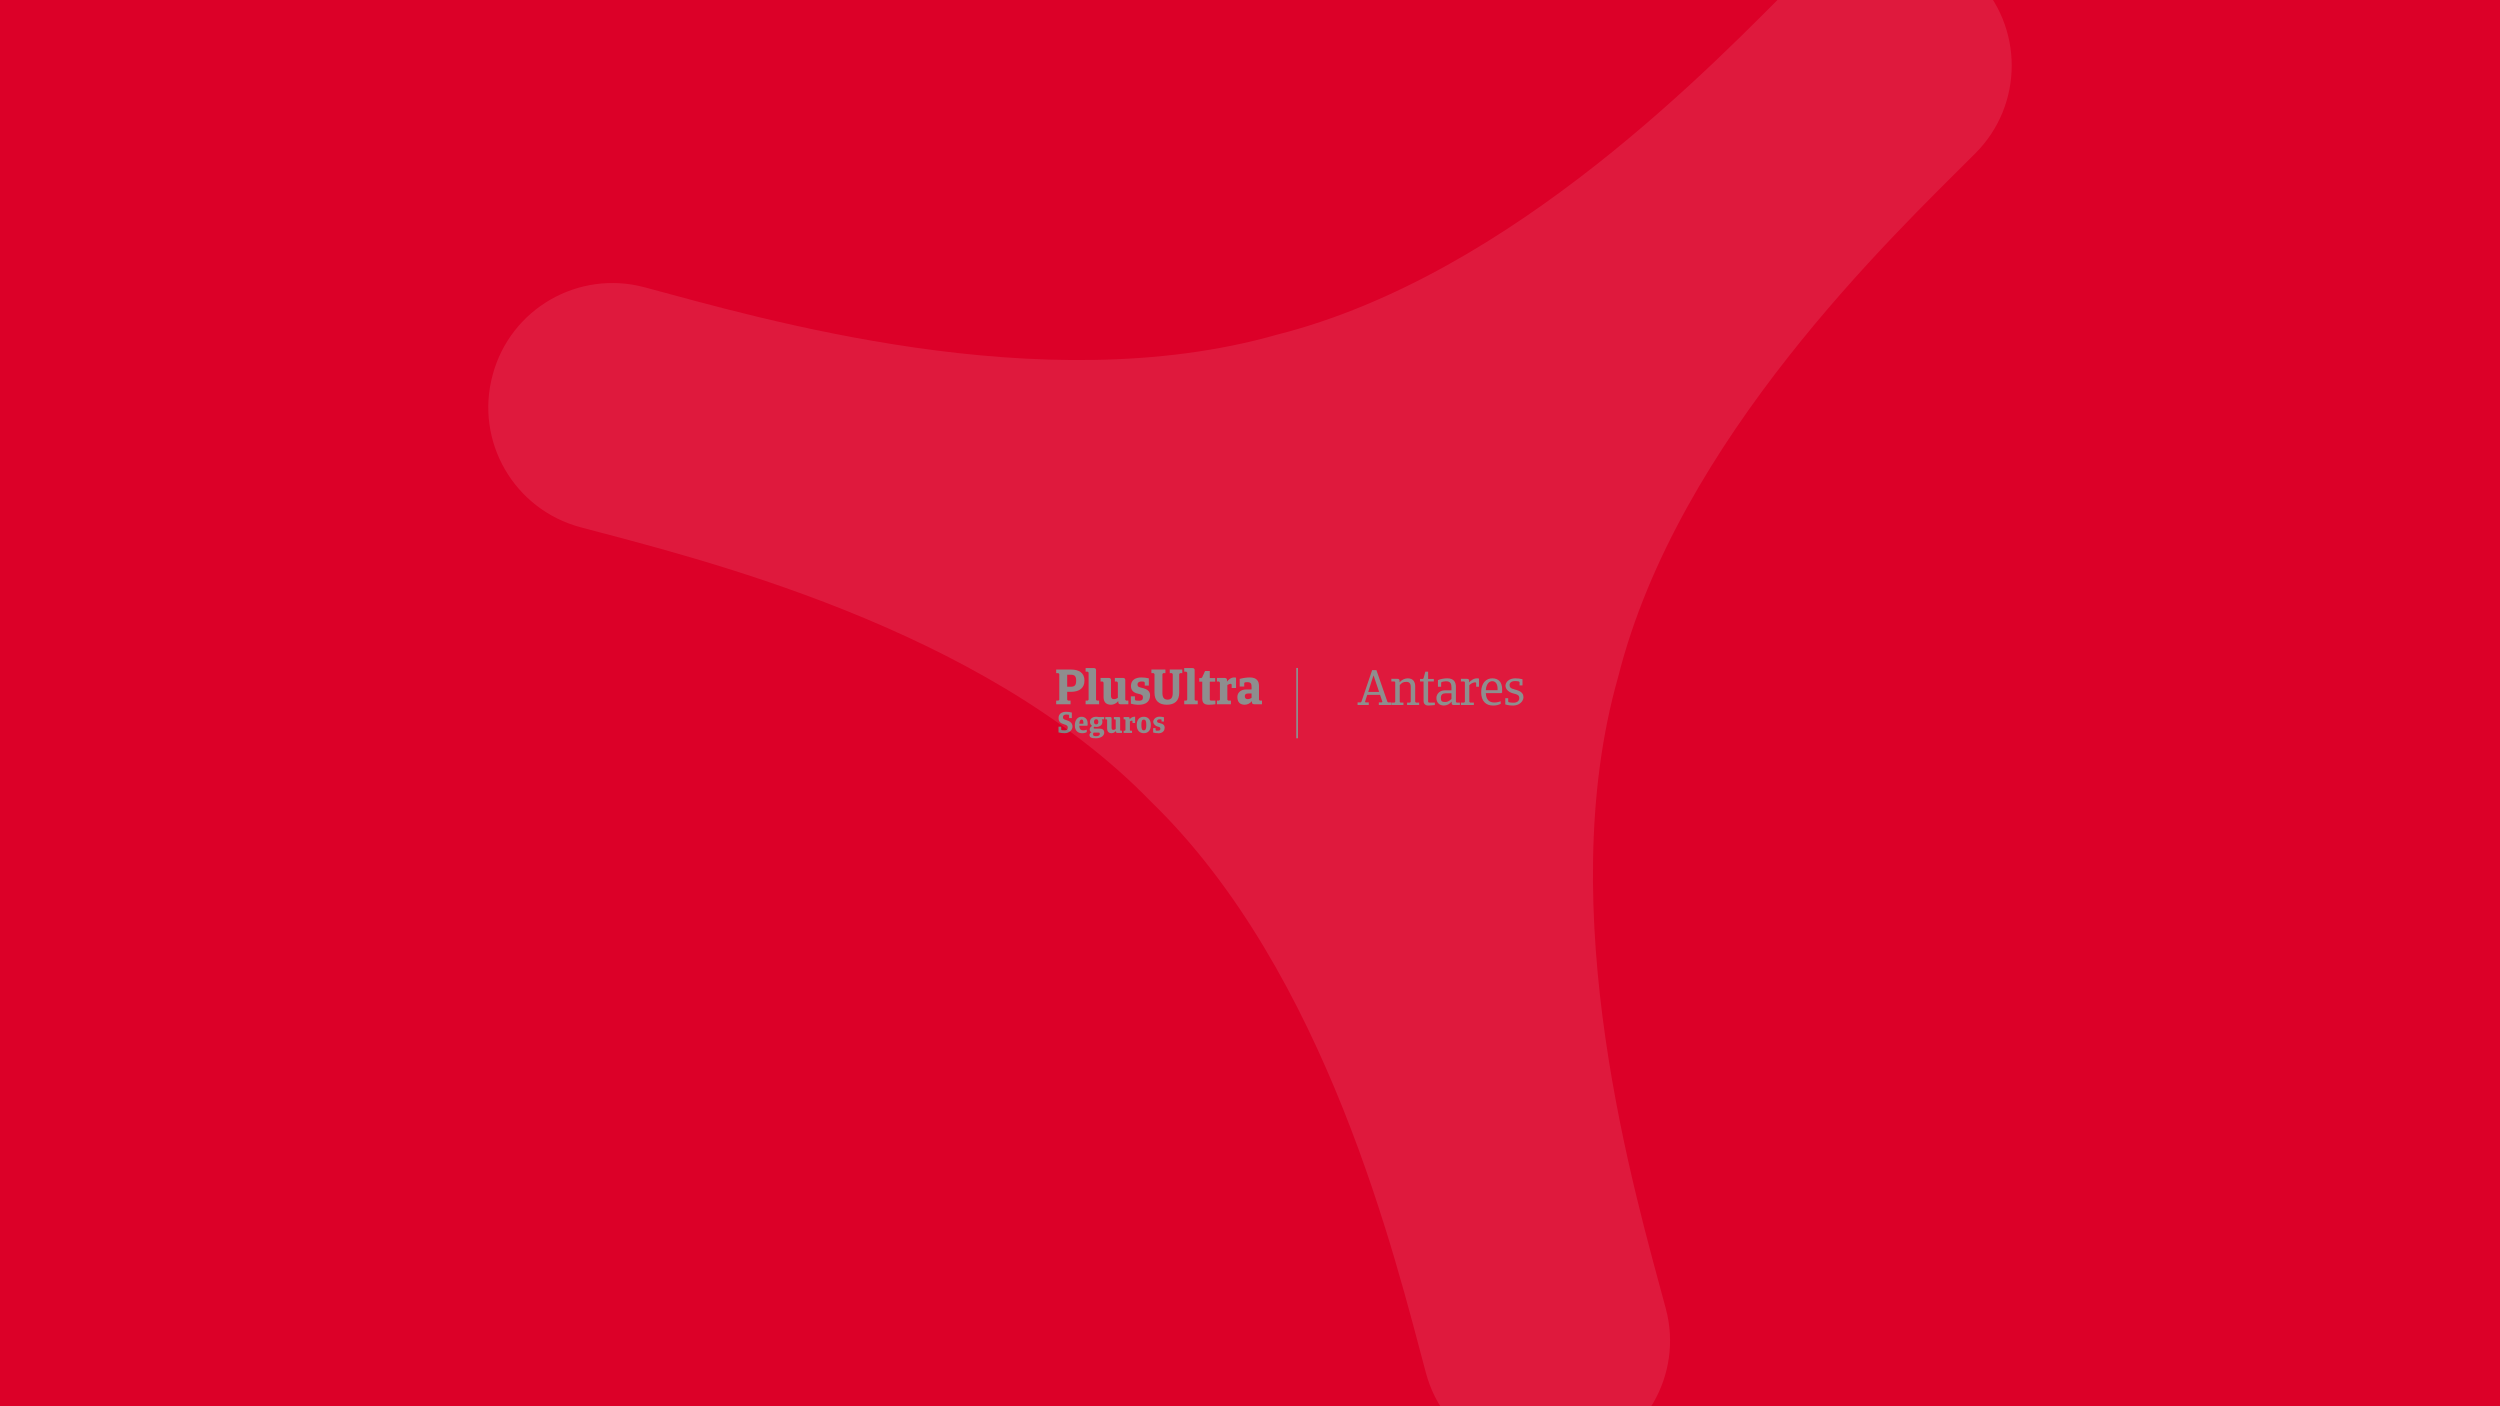 <?xml version='1.0' encoding='ASCII' standalone='yes'?>
<svg xmlns="http://www.w3.org/2000/svg" xmlns:xlink="http://www.w3.org/1999/xlink" version="1.1" width="1920.0px" viewBox="0 0 1920.0 1080.0" height="1080.0px">
  <g>
    <g>
      <defs/>
      <rect fill="#DC0028" height="1080px" width="1920px" x="0" y="0"/>
    </g>
    <g transform="translate(750.0, 513.0) scale(1 1)"><g>
    <g transform="translate(0, 0) scale(1.5 1.5)"><title>antares/logo/antares_secundario</title>
    <defs>
        <filter id="filter-1">
            <feColorMatrix in="SourceGraphic" type="matrix" values="0 0 0 0 1 0 0 0 0 1 0 0 0 0 1 0 0 0 1 0"/>
        </filter>
    </defs>
    <g id="antares/logo/antares_secundario" stroke="none" stroke-width="1" fill="none" fill-rule="evenodd">
        <g filter="url(#filter-1)" id="svgexport-1-(5)">
            <g>
                <line x1="164.114" y1="0" x2="164.114" y2="36" id="Path" stroke="#828282" stroke-width="0.889"/>
                <path d="M203.237,3.755 L206.102,12.267 L200.52,12.267 L203.237,3.755 Z M202.545,1.102 L197.062,17.274 L196.667,17.624 L195.086,17.624 L195.086,18.976 L200.816,18.976 L200.816,17.624 L199.186,17.624 L198.89,17.324 L200.026,13.769 L206.596,13.769 L207.781,17.324 L207.485,17.624 L205.954,17.624 L205.954,18.976 L212.277,18.976 L212.277,17.624 L210.696,17.624 L210.35,17.324 L204.719,1.102 L202.545,1.102 Z" id="Shape" fill="#828282" fill-rule="nonzero"/>
                <path d="M212.375,18.976 L212.375,17.725 L214.005,17.725 L214.351,17.324 L214.351,7.26 L214.005,6.91 L212.375,6.91 L212.375,5.558 L215.487,5.558 C216.327,5.558 216.574,6.008 216.574,6.609 L216.574,7.31 L216.624,7.31 C217.647,6.082 219.138,5.354 220.723,5.307 C223.589,5.307 224.576,7.16 224.576,9.413 L224.576,17.324 L224.972,17.725 L226.602,17.725 L226.602,18.976 L220.427,18.976 L220.427,17.725 L221.958,17.725 L222.304,17.324 L222.304,9.764 C222.304,8.412 221.958,7.11 220.131,7.11 C218.303,7.11 217.76,7.611 216.673,8.762 L216.673,17.324 L217.019,17.725 L218.55,17.725 L218.55,18.976 L212.375,18.976 Z" id="Path" fill="#828282" fill-rule="nonzero"/>
                <path d="M231.196,6.91 L231.196,17.324 L231.541,17.725 L234.653,17.725 L234.653,18.976 C234.653,18.976 232.134,19.227 231.146,19.227 C230.158,19.227 228.874,18.626 228.874,16.974 L228.874,6.91 L227.046,6.91 L227.046,5.608 L228.528,5.608 L228.874,5.257 L229.763,1.903 L231.196,1.903 L231.196,5.608 L234.11,5.608 L234.11,6.91 L231.196,6.91 Z" id="Path" fill="#828282" fill-rule="nonzero"/>
                <path d="M243.15,15.872 L243.15,12.968 L240.137,12.968 C238.704,12.968 237.716,13.569 237.716,15.321 C237.716,17.074 238.21,17.424 240.087,17.424 C241.174,17.424 242.211,16.773 243.15,15.872 M247.447,18.976 L244.335,18.976 C243.496,18.976 243.249,18.526 243.249,17.975 L243.249,17.224 L243.199,17.224 C242.272,18.465 240.832,19.203 239.297,19.227 C236.728,19.227 235.444,17.474 235.444,15.371 C235.444,13.268 237.222,11.466 239.593,11.466 L243.15,11.466 L243.15,10.014 C243.15,8.261 242.755,6.809 240.334,6.809 C239.615,6.841 238.902,6.958 238.21,7.16 L237.864,7.51 L237.864,9.613 L236.234,9.613 L236.234,6.209 C237.748,5.621 239.355,5.315 240.976,5.307 C244.385,5.307 245.422,7.26 245.422,9.663 L245.422,17.324 L245.768,17.725 L247.447,17.725 L247.447,18.976 Z" id="Shape" fill="#828282" fill-rule="nonzero"/>
                <path d="M252.683,17.725 L254.61,17.725 L254.61,18.976 L247.991,18.976 L247.991,17.725 L249.67,17.725 L250.016,17.324 L250.016,7.26 L249.67,6.91 L247.991,6.91 L247.991,5.558 L251.103,5.558 C251.942,5.558 252.189,6.008 252.189,6.609 L252.189,7.36 L252.239,7.36 C252.733,6.809 254.215,5.307 256.289,5.307 L257.228,5.408 L257.228,9.613 L255.795,9.613 L255.795,7.711 L255.4,7.31 C254.217,7.411 253.111,7.945 252.288,8.812 L252.288,17.324 L252.683,17.725 Z" id="Path" fill="#828282" fill-rule="nonzero"/>
                <path d="M260.735,11.366 L266.762,11.366 L266.762,10.665 C266.762,7.961 265.576,6.759 263.995,6.759 C262.415,6.759 260.933,8.261 260.735,11.366 M268.688,12.868 L260.735,12.868 C260.883,16.273 262.513,17.675 265.082,17.675 C266.201,17.687 267.311,17.465 268.342,17.024 L268.342,18.376 C267.099,18.991 265.724,19.284 264.341,19.227 C260.982,19.227 258.364,17.174 258.364,12.417 C258.364,7.661 260.933,5.307 264.045,5.307 C267.157,5.307 269.083,7.21 269.083,10.815 L269.083,12.567 L268.688,12.868 Z" id="Shape" fill="#828282" fill-rule="nonzero"/>
                <path d="M274.813,19.227 C273.427,19.253 272.045,19.068 270.713,18.676 L270.713,15.471 L272.195,15.471 L272.195,17.224 L272.541,17.574 C273.34,17.715 274.15,17.782 274.961,17.775 C276.69,17.775 277.876,16.924 277.876,15.471 C277.876,14.019 277.135,13.619 274.764,13.018 C272.393,12.417 270.812,10.865 270.812,9.063 C270.812,7.26 272.64,5.307 275.801,5.307 C277.05,5.302 278.294,5.453 279.506,5.758 L279.506,8.912 L278.024,8.912 L278.024,7.21 L277.678,6.91 C277.029,6.772 276.366,6.705 275.702,6.709 C273.924,6.709 272.887,7.51 272.887,8.712 C272.887,9.914 273.381,10.465 275.702,11.065 C278.814,11.866 280,12.968 280,15.021 C280,17.074 277.827,19.227 274.813,19.227" id="Path" fill="#828282" fill-rule="nonzero"/>
                <path d="M185.355,9.864 L185.355,9.864 C185.405,12.918 183.083,16.022 182.342,17.274 C182.129,17.623 182.067,18.046 182.169,18.443 C182.272,18.841 182.531,19.178 182.885,19.377 C183.626,19.777 184.417,19.427 184.96,18.776 C187.183,16.273 190.986,11.666 190.986,9.864 C190.986,8.061 187.183,3.505 184.96,1.001 C184.417,0.35 183.626,-4.4408921e-16 182.885,0.401 C182.531,0.599 182.272,0.937 182.169,1.334 C182.067,1.731 182.129,2.154 182.342,2.503 C183.083,3.755 185.405,6.86 185.355,9.864 Z" id="Path" fill="#DC0028" fill-rule="nonzero"/>
                <path d="M45.117,33.396 C44.05,33.403 42.987,33.268 41.955,32.996 L41.955,30.042 L43.338,30.042 L43.338,31.544 L43.635,31.844 L45.117,31.944 C46.352,31.944 46.697,31.394 46.697,30.542 C46.697,29.691 46.352,29.291 45.117,28.94 C42.943,28.339 42.005,27.588 42.005,25.535 C42.005,23.483 43.635,22.431 45.907,22.431 C46.876,22.428 47.84,22.563 48.772,22.832 L48.772,25.636 L47.389,25.636 L47.389,24.234 L47.142,23.933 L45.907,23.833 C44.87,23.833 44.228,24.334 44.228,25.135 C44.228,25.936 44.425,26.287 46.055,26.737 C47.685,27.188 49.118,28.139 49.118,29.942 C49.118,31.744 47.488,33.396 45.117,33.396" id="Path" fill="#828282" fill-rule="nonzero"/>
                <path d="M52.625,28.54 L54.7,28.54 L54.7,28.139 C54.7,26.937 54.453,26.387 53.761,26.387 C53.07,26.387 52.675,27.138 52.625,28.54 M56.577,29.591 L52.576,29.591 C52.675,31.293 53.267,31.944 54.749,31.944 C55.326,31.937 55.896,31.818 56.429,31.594 L56.429,32.846 C55.67,33.252 54.816,33.443 53.959,33.396 C52.032,33.396 50.303,32.245 50.303,29.391 C50.303,26.537 51.835,24.985 53.712,24.985 C55.589,24.985 56.873,26.236 56.873,28.289 L56.873,29.341 L56.577,29.591 Z" id="Shape" fill="#828282" fill-rule="nonzero"/>
                <path d="M61.27,26.236 C60.529,26.236 60.133,26.687 60.133,27.588 C60.133,28.49 60.529,28.89 61.27,28.89 C62.011,28.89 62.356,28.439 62.356,27.588 C62.356,26.737 61.961,26.236 61.27,26.236 M59.936,33.096 C59.724,33.345 59.618,33.669 59.64,33.997 C59.64,34.598 60.035,34.949 61.121,34.949 C62.208,34.949 63.097,34.598 63.097,33.797 C63.097,32.996 62.752,33.096 62.159,33.096 L59.936,33.096 Z M61.27,30.192 L60.232,30.092 C60.053,30.218 59.944,30.422 59.936,30.643 C59.936,30.893 60.084,31.043 60.529,31.043 L62.801,31.043 C64.184,31.043 65.37,31.444 65.37,33.146 C65.37,34.848 63.443,36 61.121,36 C58.8,36 57.812,35.599 57.812,34.248 C57.865,33.641 58.275,33.126 58.849,32.946 C58.274,32.701 57.902,32.126 57.911,31.494 C57.911,30.843 58.306,30.192 59.146,29.641 C58.458,29.192 58.048,28.417 58.059,27.588 C58.059,25.836 59.541,24.985 61.27,24.985 C61.67,24.982 62.068,25.033 62.455,25.135 L65.32,25.135 L65.32,26.287 L64.283,26.287 L64.184,26.387 C64.347,26.766 64.431,27.175 64.431,27.588 C64.431,29.341 62.949,30.192 61.27,30.192" id="Shape" fill="#828282" fill-rule="nonzero"/>
                <path d="M72.829,25.135 C73.421,25.135 73.52,25.485 73.52,25.836 L73.52,31.844 L73.816,32.145 L74.459,32.145 L74.459,33.246 L72.088,33.246 C71.445,33.246 71.396,32.896 71.396,32.595 L71.396,32.345 L71.297,32.345 C70.76,32.974 69.993,33.354 69.173,33.396 C67.395,33.396 66.851,32.295 66.851,30.943 L66.851,26.537 L66.555,26.287 L65.913,26.287 L65.913,25.135 L68.432,25.135 C69.025,25.135 69.124,25.485 69.124,25.836 L69.124,30.592 C69.124,31.043 69.173,31.694 70.062,31.694 C70.496,31.68 70.912,31.521 71.248,31.243 L71.248,26.537 L70.951,26.287 L70.309,26.287 L70.309,25.135 L72.829,25.135 Z" id="Path" fill="#828282" fill-rule="nonzero"/>
                <path d="M78.756,32.145 L79.596,32.145 L79.596,33.246 L75.298,33.246 L75.298,32.145 L75.941,32.145 L76.237,31.844 L76.237,26.537 L75.941,26.287 L75.298,26.287 L75.298,25.135 L77.669,25.135 C78.262,25.135 78.361,25.485 78.361,25.836 L78.361,26.236 L78.46,26.236 C78.962,25.509 79.76,25.05 80.633,24.985 L81.177,24.985 L81.177,28.189 L79.843,28.189 L79.843,27.188 L79.596,26.937 C79.211,26.997 78.842,27.133 78.509,27.338 L78.509,31.844 L78.756,32.145 Z" id="Path" fill="#828282" fill-rule="nonzero"/>
                <path d="M85.622,26.437 C84.634,26.437 84.387,27.338 84.387,29.191 C84.387,31.043 84.634,31.944 85.622,31.944 C86.61,31.944 86.907,31.043 86.907,29.191 C86.907,27.338 86.61,26.437 85.622,26.437 M85.622,33.396 C83.597,33.396 82.016,32.095 82.016,29.191 C82.016,26.287 83.597,24.985 85.622,24.985 C87.648,24.985 89.228,26.287 89.228,29.191 C89.228,32.095 87.648,33.396 85.622,33.396" id="Shape" fill="#828282" fill-rule="nonzero"/>
                <path d="M92.983,33.396 C92.113,33.42 91.246,33.302 90.414,33.046 L90.414,30.793 L91.649,30.793 L91.649,31.794 L91.896,32.095 L92.983,32.095 C93.822,32.095 94.119,31.694 94.119,31.143 C94.119,30.592 93.97,30.242 92.736,29.992 C91.501,29.741 90.463,28.59 90.463,27.538 C90.463,26.487 91.599,24.935 93.625,24.935 C94.408,24.931 95.189,25.032 95.946,25.235 L95.946,27.438 L94.711,27.438 L94.711,26.537 L94.415,26.287 L93.625,26.287 C92.884,26.287 92.439,26.637 92.439,27.138 C92.439,27.638 92.489,27.989 93.625,28.189 C95.601,28.59 96.292,29.341 96.292,30.542 C96.292,32.495 94.909,33.446 92.983,33.446" id="Path" fill="#828282" fill-rule="nonzero"/>
                <path d="M46.401,3.455 L46.401,9.613 L48.278,9.613 C50.402,9.613 50.995,8.612 50.995,6.509 C50.995,4.406 50.402,3.455 48.278,3.455 L46.401,3.455 Z M42.351,3.104 L41.906,2.654 L40.77,2.654 L40.77,0.801 L48.278,0.801 C52.477,0.801 55.243,2.503 55.243,6.459 C55.243,10.414 52.477,12.217 48.278,12.217 L46.401,12.217 L46.401,16.273 L46.846,16.723 L48.13,16.723 L48.13,18.576 L40.77,18.576 L40.77,16.723 L41.906,16.723 L42.351,16.273 L42.351,3.104 Z" id="Shape" fill="#828282" fill-rule="nonzero"/>
                <path d="M60.035,0.05 C61.023,0.05 61.171,0.651 61.171,1.152 L61.171,16.273 L61.615,16.723 L62.752,16.723 L62.752,18.576 L55.836,18.576 L55.836,16.723 L56.923,16.723 L57.367,16.273 L57.367,2.353 L56.923,1.903 L55.836,1.903 L55.836,0.05 L60.035,0.05 Z" id="Path" fill="#828282" fill-rule="nonzero"/>
                <path d="M75.002,5.107 C75.99,5.107 76.138,5.708 76.138,6.259 L76.138,16.273 L76.583,16.723 L77.719,16.723 L77.719,18.576 L73.718,18.576 C72.73,18.576 72.582,18.025 72.582,17.474 L72.582,17.074 L72.433,17.074 C71.548,18.144 70.254,18.782 68.877,18.826 C65.913,18.826 65.024,17.024 65.024,14.771 L65.024,7.46 L64.579,6.96 L63.492,6.96 L63.492,5.107 L67.691,5.107 C68.679,5.107 68.827,5.708 68.827,6.259 L68.827,14.17 C68.827,14.921 68.926,15.972 70.359,15.972 C71.075,15.961 71.768,15.715 72.335,15.271 L72.335,7.46 L71.89,6.96 L70.803,6.96 L70.803,5.107 L75.002,5.107 Z" id="Path" fill="#828282" fill-rule="nonzero"/>
                <path d="M83.251,18.826 C81.816,18.86 80.384,18.674 79.003,18.275 L79.003,14.52 L81.078,14.52 L81.078,16.223 L81.473,16.673 L83.251,16.773 C84.733,16.773 85.178,16.122 85.178,15.121 C85.178,14.12 84.931,13.669 82.856,13.218 C79.744,12.618 79.053,10.915 79.053,9.163 C79.053,6.459 81.028,4.857 84.387,4.857 C85.669,4.852 86.946,5.003 88.191,5.307 L88.191,9.013 L86.116,9.013 L86.116,7.46 L85.721,7.01 L84.387,6.91 C83.153,6.91 82.412,7.51 82.412,8.312 C82.412,9.113 82.461,9.713 84.338,10.114 C87.648,10.815 88.833,12.017 88.833,14.019 C88.833,17.274 86.512,18.826 83.251,18.826" id="Path" fill="#828282" fill-rule="nonzero"/>
                <path d="M100.442,3.104 L99.997,2.654 L98.91,2.654 L98.91,0.801 L105.332,0.801 L105.332,2.654 L104.196,2.654 L103.751,3.104 L103.751,12.768 C103.751,16.924 101.281,18.826 97.428,18.826 C93.575,18.826 91.105,16.924 91.105,12.768 L91.105,3.104 L90.661,2.654 L89.525,2.654 L89.525,0.801 L96.687,0.801 L96.687,2.654 L95.551,2.654 L95.156,3.104 L95.156,12.768 C95.156,15.021 95.897,16.223 97.823,16.223 C99.75,16.223 100.442,15.021 100.442,12.768 L100.442,3.104 Z" id="Path" fill="#828282" fill-rule="nonzero"/>
                <path d="M110.519,0.05 C111.506,0.05 111.655,0.651 111.655,1.152 L111.655,16.273 L112.099,16.723 L113.235,16.723 L113.235,18.576 L106.32,18.576 L106.32,16.723 L107.407,16.723 L107.851,16.273 L107.851,2.353 L107.407,1.903 L106.32,1.903 L106.32,0.05 L110.519,0.05 Z" id="Path" fill="#828282" fill-rule="nonzero"/>
                <path d="M119.41,7.01 L119.41,16.273 L119.855,16.723 L122.275,16.723 L122.275,18.576 C121.146,18.736 120.007,18.819 118.867,18.826 C116.693,18.826 115.557,18.025 115.557,15.672 L115.557,7.01 L114.026,7.01 L114.026,5.157 L115.112,5.157 L115.557,4.707 L116.99,1.552 L119.41,1.552 L119.41,5.157 L122.176,5.157 L122.176,7.01 L119.41,7.01 Z" id="Path" fill="#828282" fill-rule="nonzero"/>
                <path d="M128.845,16.723 L130.228,16.723 L130.228,18.576 L123.065,18.576 L123.065,16.723 L124.152,16.723 L124.597,16.273 L124.597,7.46 L124.152,6.96 L123.065,6.96 L123.065,5.107 L127.017,5.107 C128.054,5.107 128.203,5.708 128.203,6.259 L128.203,6.91 L128.301,6.91 C128.697,6.409 129.981,4.857 131.907,4.857 C132.223,4.859 132.537,4.893 132.846,4.957 L132.846,10.264 L130.623,10.264 L130.623,8.462 L130.179,8.061 C129.555,8.18 128.955,8.4 128.4,8.712 L128.4,16.273 L128.845,16.723 Z" id="Path" fill="#828282" fill-rule="nonzero"/>
                <path d="M140.799,15.271 L140.799,13.068 L139.021,13.068 C137.835,13.068 137.341,13.569 137.341,14.42 C137.341,15.271 137.687,15.972 138.872,15.972 C139.57,15.944 140.243,15.699 140.799,15.271 M146.134,18.576 L142.182,18.576 C141.145,18.576 140.997,18.025 140.997,17.474 L140.997,17.074 L140.898,17.074 C140.012,18.144 138.719,18.782 137.341,18.826 C134.427,18.826 133.538,16.974 133.538,14.821 C133.538,12.668 135.266,11.015 137.934,11.015 L140.799,11.015 L140.799,9.814 C140.799,8.312 140.7,7.26 138.576,7.26 L137.44,7.36 L137.045,7.711 L137.045,9.513 L134.723,9.513 L134.723,5.608 C136.411,5.121 138.155,4.868 139.91,4.857 C143.516,4.857 144.603,6.809 144.603,9.213 L144.603,16.273 L145.047,16.723 L146.134,16.723 L146.134,18.576 Z" id="Shape" fill="#828282" fill-rule="nonzero"/>
                <path d="M14.392,18.976 C18.245,22.782 19.727,29.09 20.369,31.594 C20.777,33.063 22.27,33.931 23.728,33.547 C24.419,33.36 25.007,32.899 25.36,32.268 C25.713,31.637 25.801,30.889 25.605,30.192 C24.963,27.688 23.135,21.43 24.568,16.223 C26,11.015 30.545,6.509 32.372,4.707 C33.414,3.619 33.414,1.889 32.372,0.801 C31.299,-0.255 29.593,-0.255 28.519,0.801 C26.741,2.654 22.295,7.36 17.158,8.662 C12.021,9.964 5.846,8.312 3.376,7.661 C1.944,7.274 0.473,8.137 0.091,9.588 C-0.291,11.04 0.561,12.531 1.993,12.918 C4.463,13.619 10.687,15.121 14.392,18.976" id="Path" fill="#DC0028" fill-rule="nonzero"/>
            </g>
        </g>
    </g>
</g>
  </g>
</g>
    <g transform="translate(180.0, -240.0) scale(1 1)"><g>
    <g transform="translate(0, 0) scale(13 13)" opacity="0.1"><title>antares/icon/antares_blanco</title>
    <g id="antares/icon/antares_blanco" stroke="none" stroke-width="1" fill="none" fill-rule="evenodd">
        <path d="M54.16,65.829 C64.547,75.908 68.597,92.874 70.391,99.56 C71.43,103.474 75.462,105.796 79.371,104.749 C83.29,103.697 85.614,99.673 84.563,95.765 C82.773,89.066 77.79,72.362 81.752,58.441 C85.29,44.409 97.955,32.419 102.846,27.525 C105.718,24.658 105.718,20.009 102.846,17.145 C99.981,14.285 95.332,14.285 92.473,17.145 C87.576,22.04 75.596,34.707 61.559,38.243 L61.559,38.243 C47.632,42.2 30.927,37.222 24.239,35.435 C20.318,34.383 16.298,36.708 15.257,40.616 C14.195,44.535 16.522,48.554 20.438,49.606 C27.129,51.398 44.08,55.435 54.16,65.829 L54.16,65.829 Z" id="Path" fill="#FFFFFF"/>
    </g>
</g>
  </g>
</g>
  </g>
</svg>

